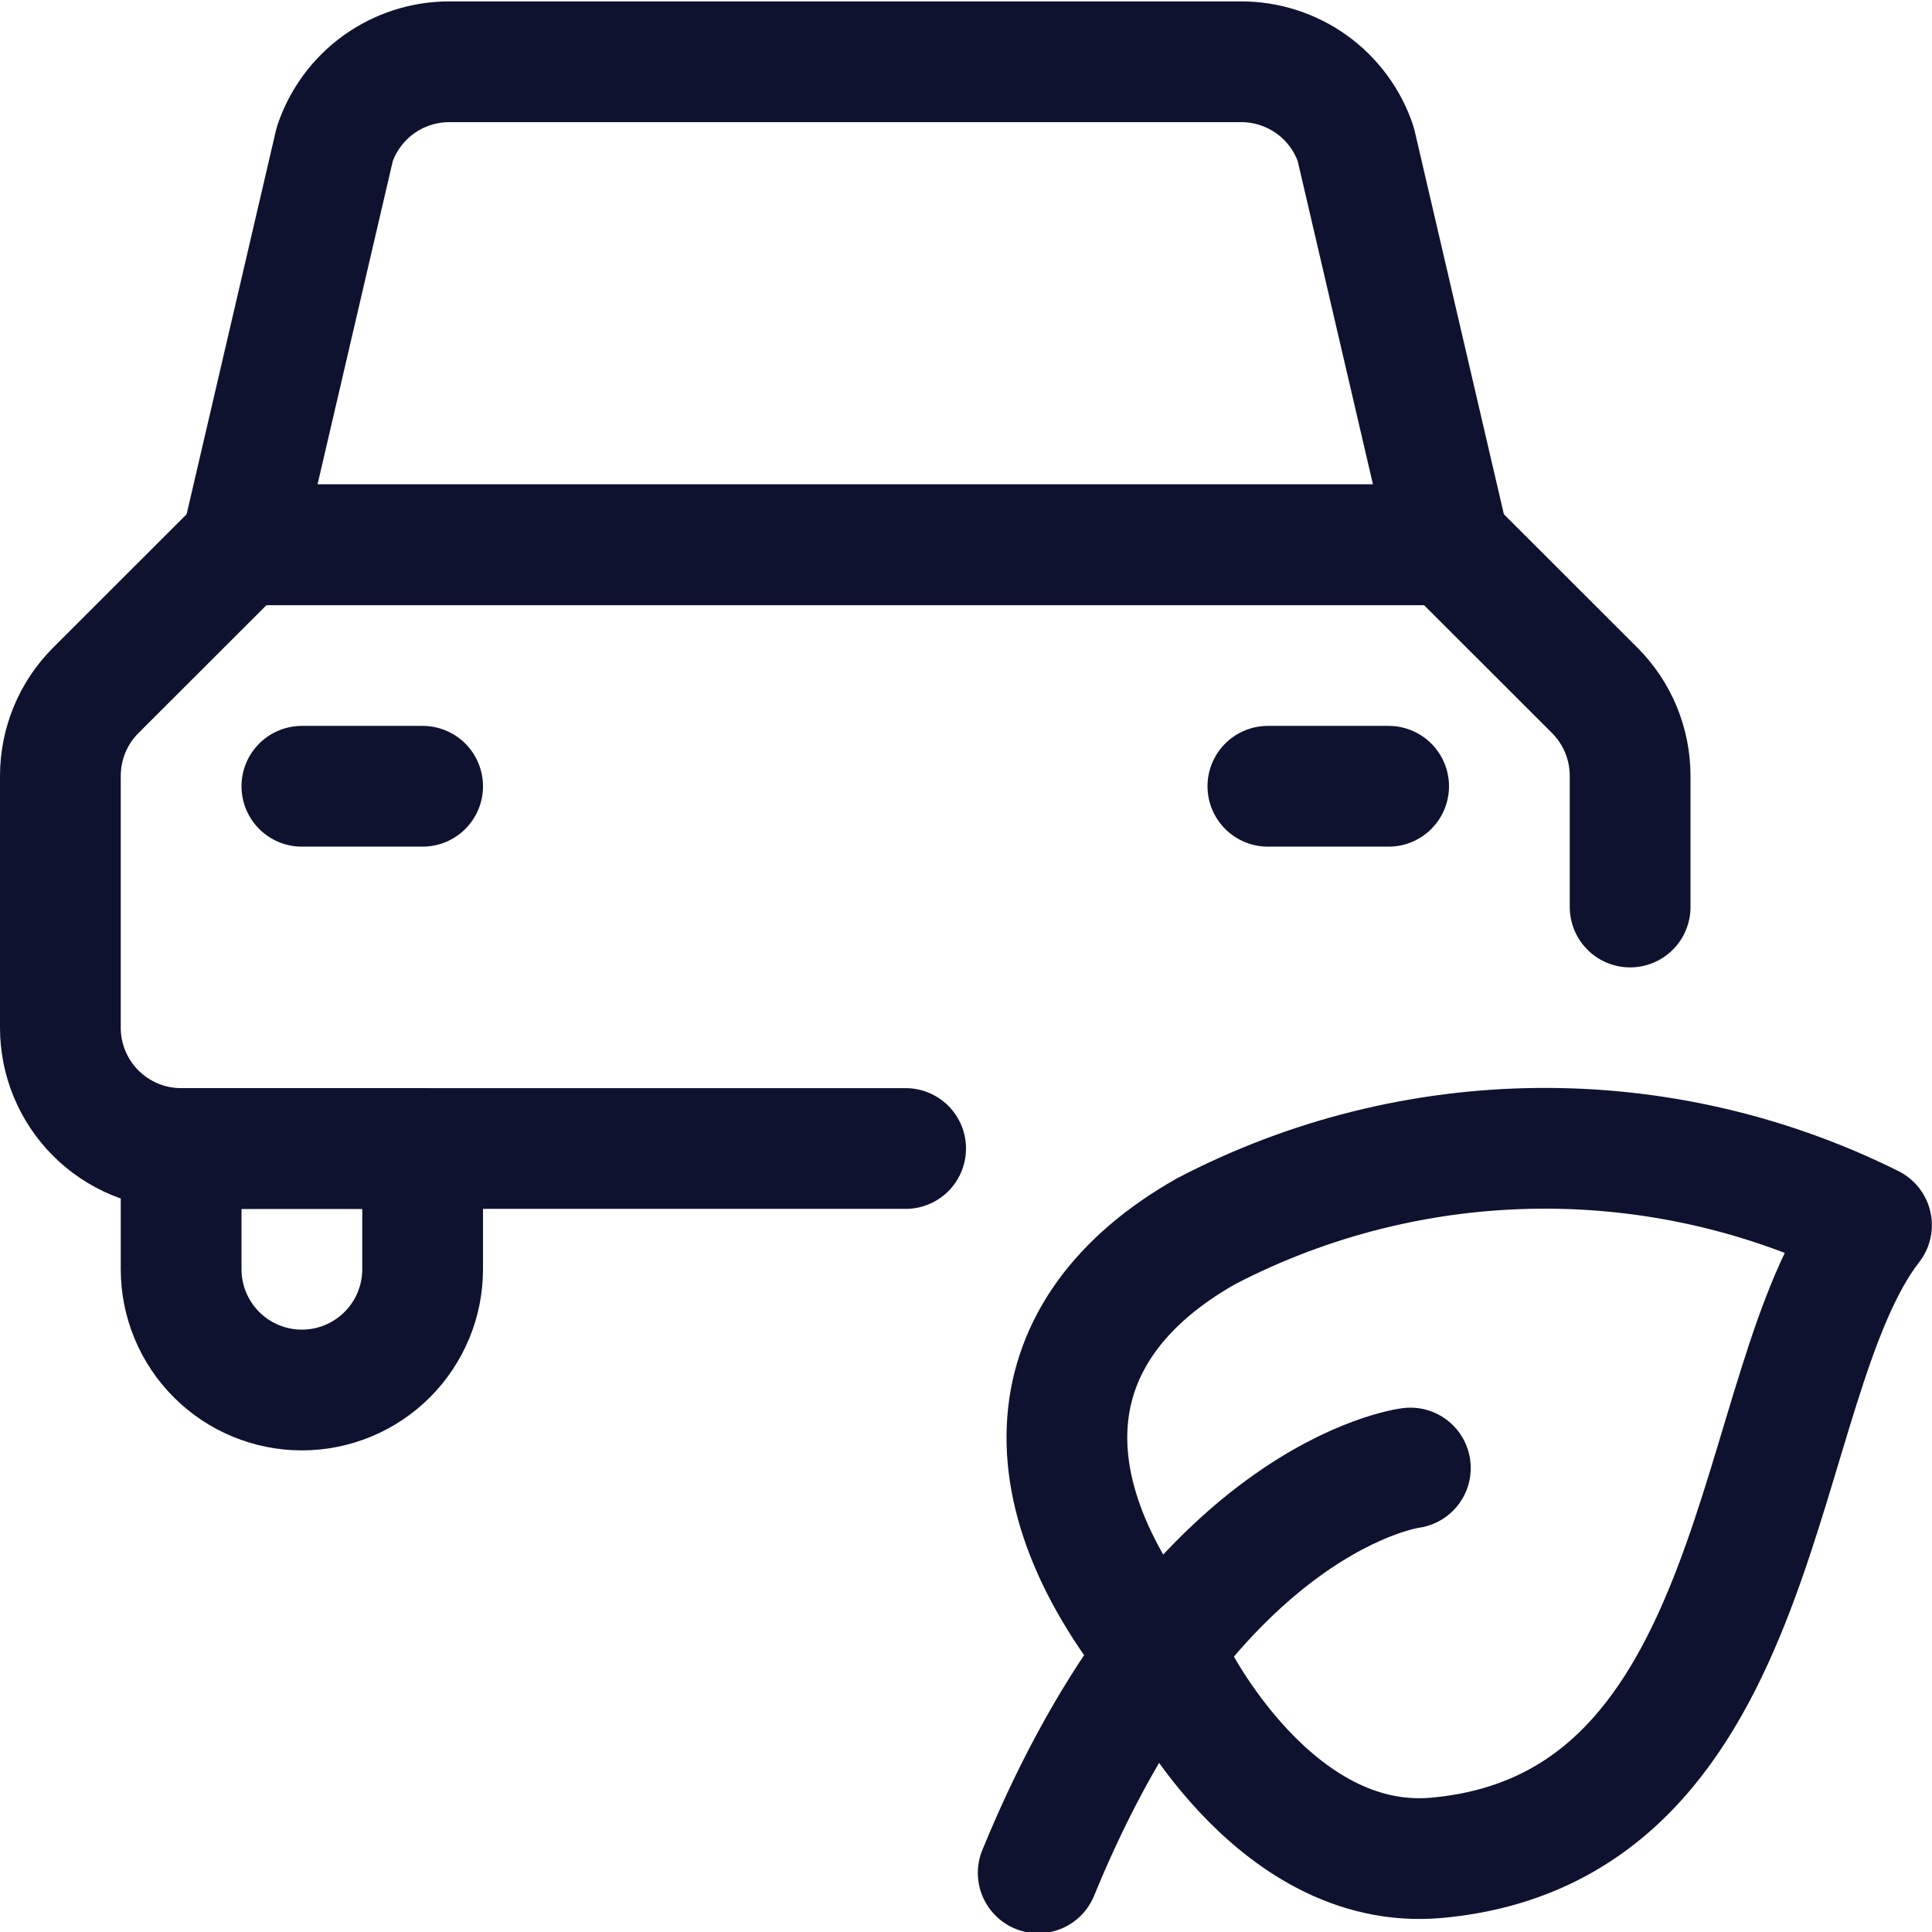 <svg width="32" height="32" viewBox="0 0 32 32" fill="none" xmlns="http://www.w3.org/2000/svg">
<g clip-path="url(#clip0_786_5162)">
<path d="M19.439 27.695C19.439 27.695 21.064 31.02 23.799 30.771C29.343 30.264 28.972 22.895 30.998 20.292C29.284 19.438 27.392 19.002 25.477 19.02C23.561 19.037 21.677 19.507 19.979 20.392C17.107 22.015 16.902 24.753 19.439 27.695Z" stroke="#0F122F" stroke-width="2" stroke-linecap="round" stroke-linejoin="round"/>
<path d="M23.36 24.315C23.36 24.315 19.76 24.76 17.196 31.021" stroke="#0F122F" stroke-width="2" stroke-linecap="round" stroke-linejoin="round"/>
<path d="M27 15.023V12.851C27 12.588 26.948 12.328 26.848 12.085C26.748 11.842 26.6 11.622 26.415 11.436L24 9.023H4L1.585 11.436C1.4 11.622 1.252 11.842 1.152 12.085C1.052 12.328 1 12.588 1 12.851V17.023C1 17.553 1.211 18.062 1.586 18.437C1.961 18.812 2.47 19.023 3 19.023H15" stroke="#0F122F" stroke-width="2" stroke-linecap="round" stroke-linejoin="round"/>
<path d="M24 9.023H4L5.544 2.389C5.677 1.991 5.932 1.645 6.272 1.4C6.613 1.155 7.022 1.023 7.441 1.023H20.559C20.978 1.023 21.387 1.155 21.728 1.4C22.068 1.645 22.323 1.991 22.456 2.389L24 9.023Z" stroke="#0F122F" stroke-width="2" stroke-linecap="round" stroke-linejoin="round"/>
<path d="M5 13.023H7" stroke="#0F122F" stroke-width="2" stroke-linecap="round" stroke-linejoin="round"/>
<path d="M21 13.023H23" stroke="#0F122F" stroke-width="2" stroke-linecap="round" stroke-linejoin="round"/>
<path d="M7 21.023C7 21.553 6.789 22.062 6.414 22.437C6.039 22.812 5.53 23.023 5 23.023C4.47 23.023 3.961 22.812 3.586 22.437C3.211 22.062 3 21.553 3 21.023V19.023H7V21.023Z" stroke="#0F122F" stroke-width="2" stroke-linecap="round" stroke-linejoin="round"/>
</g>
<defs>
<clipPath id="clip0_786_5162">
<rect width="32" height="32" fill="white"/>
</clipPath>
</defs>
</svg>
